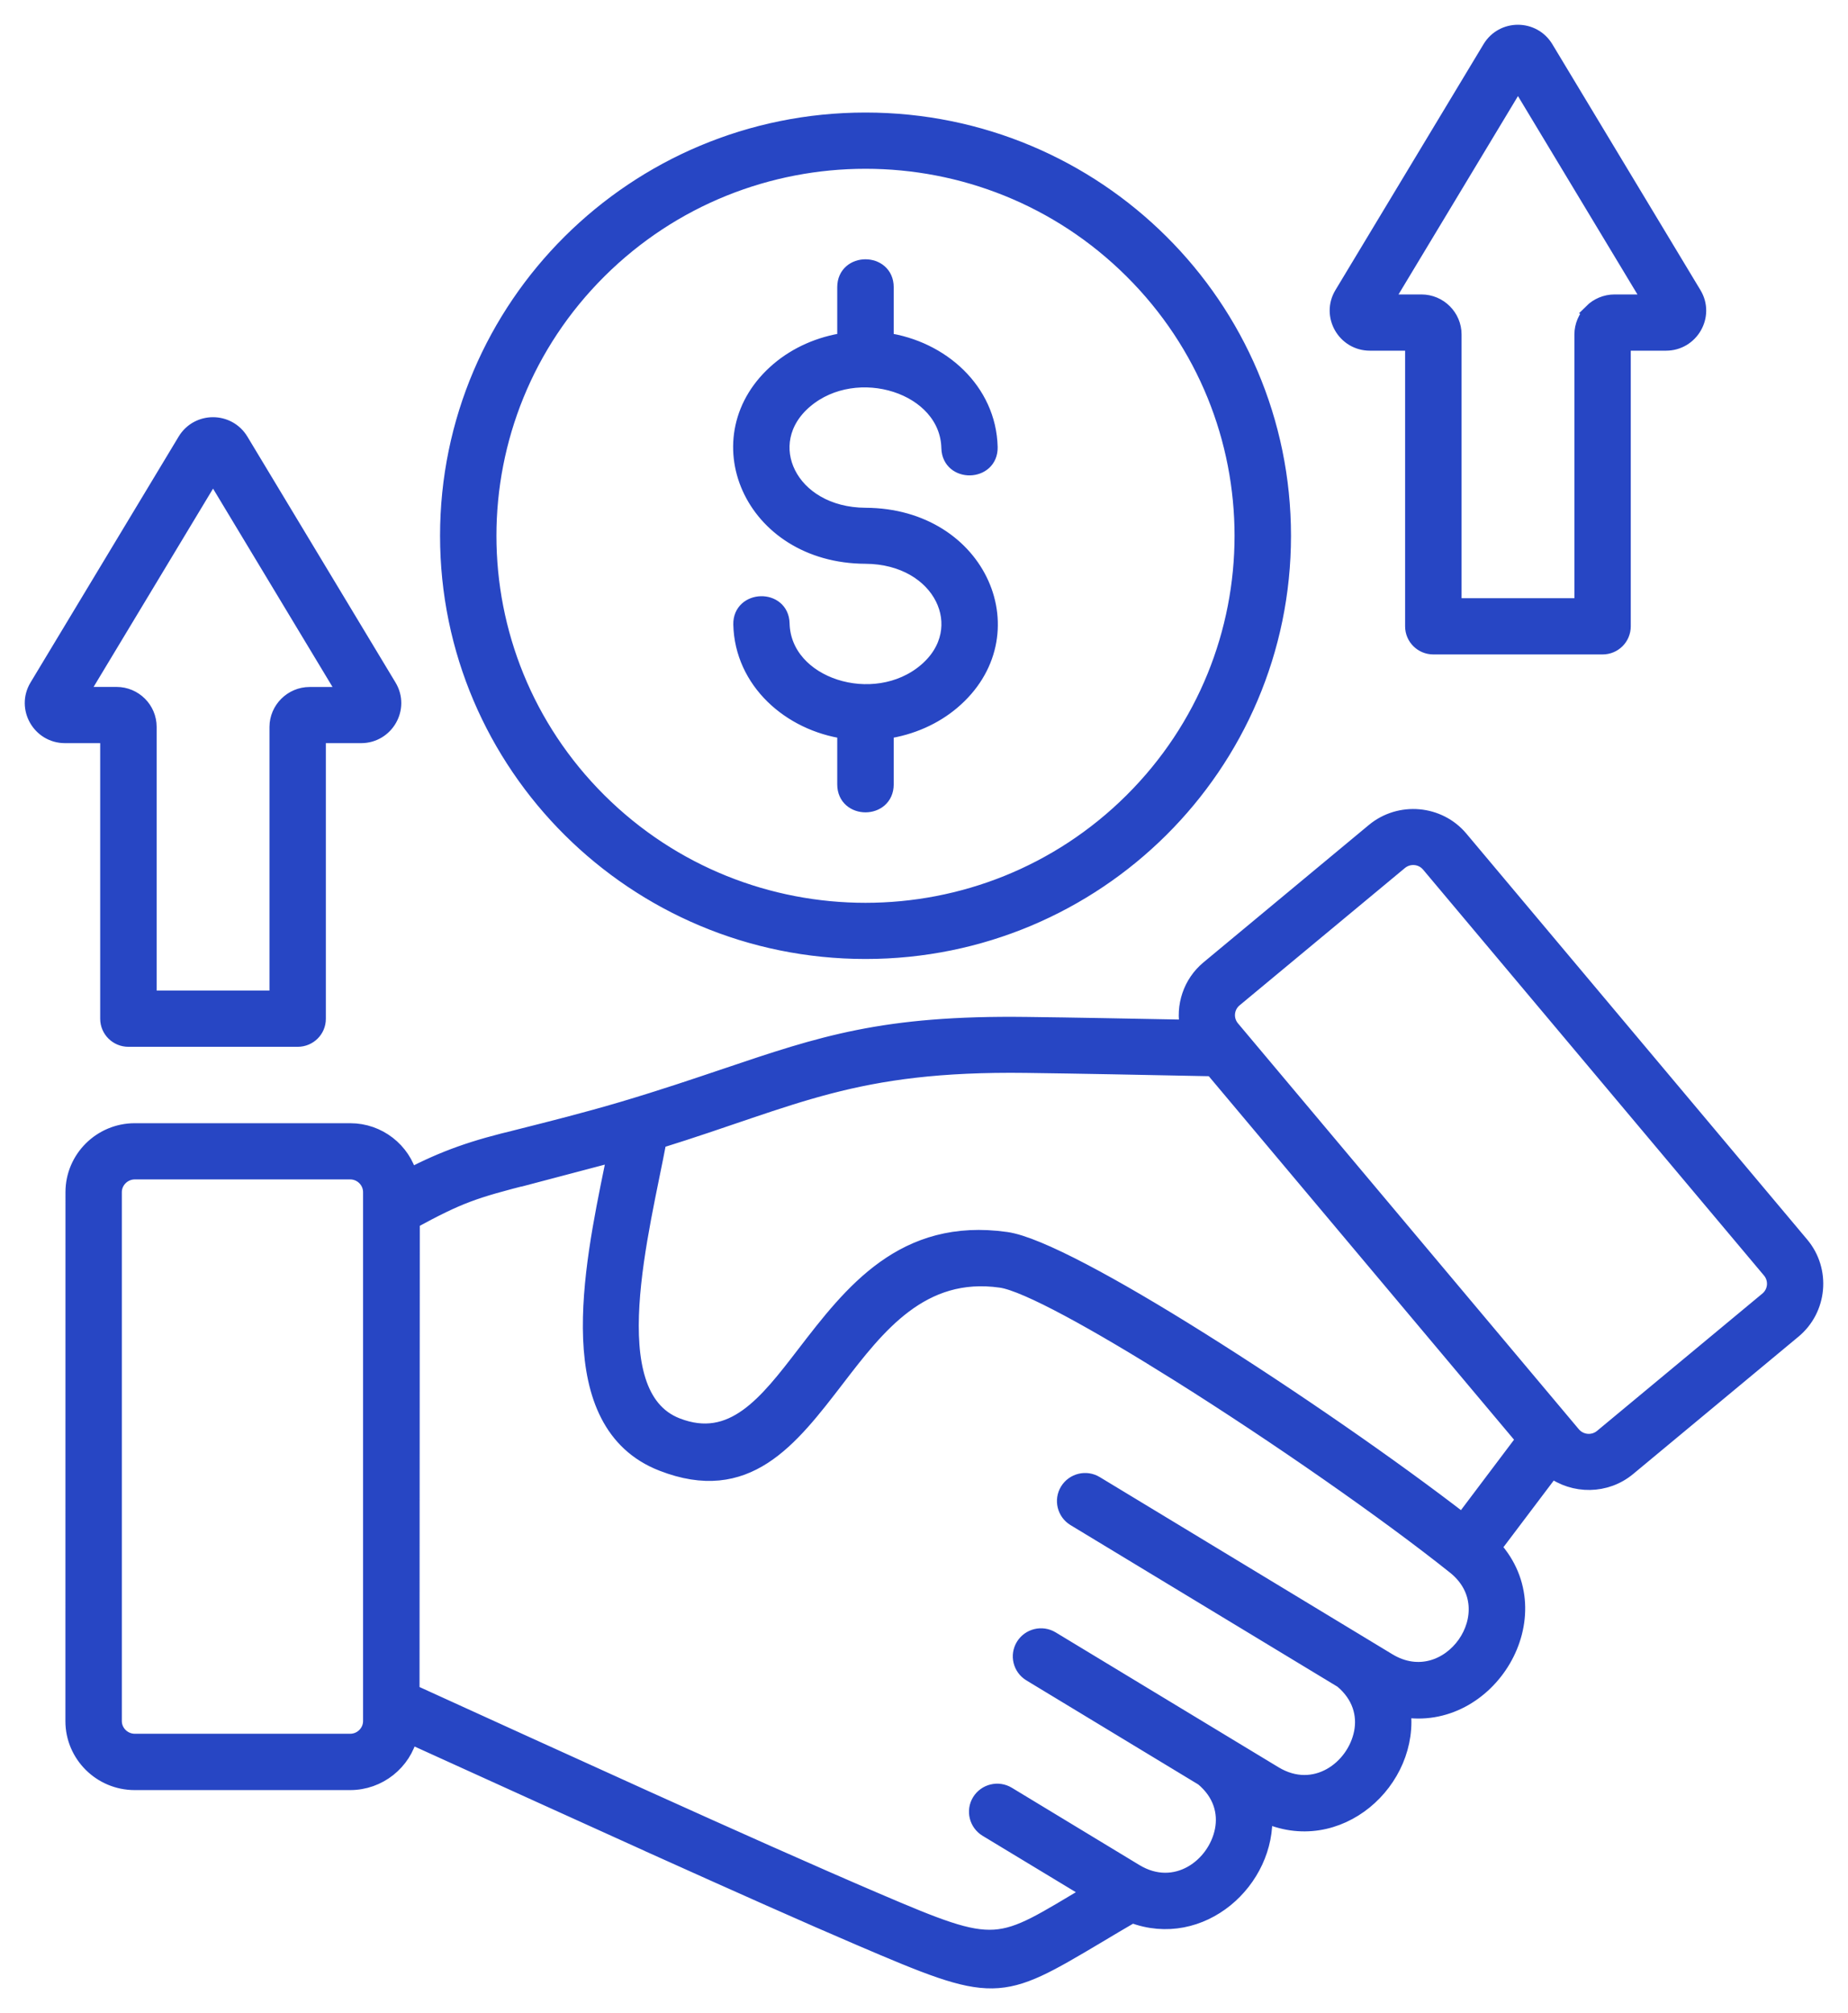 <svg width="56" height="61" viewBox="0 0 56 61" fill="none" xmlns="http://www.w3.org/2000/svg">
<mask id="path-1-outside-1_2754_7091" maskUnits="userSpaceOnUse" x="0" y="0" width="56" height="61" fill="black">
<rect fill="white" width="56" height="61"/>
<path fill-rule="evenodd" clip-rule="evenodd" d="M12.463 51.279C16.536 53.133 22.68 55.95 26.516 57.592C30.308 59.216 30.184 59.058 33.088 57.337L29.903 55.411C29.619 55.237 29.527 54.869 29.701 54.585C29.875 54.303 30.246 54.211 30.532 54.384L34.398 56.726C35.624 57.468 36.847 56.56 37.063 55.462C37.17 54.921 37.014 54.328 36.459 53.868L31.23 50.702C30.947 50.529 30.855 50.161 31.029 49.877C31.203 49.595 31.573 49.503 31.86 49.676L38.615 53.764C39.841 54.505 41.064 53.598 41.28 52.5C41.387 51.959 41.23 51.365 40.676 50.905L32.568 45.997C32.285 45.824 32.193 45.455 32.367 45.171C32.541 44.889 32.911 44.797 33.197 44.971L42.064 50.339C43.914 51.459 45.786 48.806 44.095 47.456C42.034 45.811 38.667 43.465 35.714 41.613C33.249 40.067 31.106 38.878 30.331 38.769C27.919 38.425 26.576 40.171 25.35 41.768C23.921 43.628 22.62 45.322 20.074 44.33C16.976 43.126 17.931 38.475 18.567 35.367L18.654 34.944L16.051 35.631V35.629C14.343 36.064 13.918 36.207 12.471 36.993L12.463 51.279ZM44.04 18.376H47.959V10.136C47.959 9.877 48.068 9.627 48.245 9.456L48.242 9.454C48.416 9.281 48.66 9.172 48.926 9.172H50.062L45.999 2.427L41.937 9.172H43.073C43.608 9.172 44.04 9.607 44.04 10.134L44.04 18.376ZM48.563 19.58H43.434C43.1 19.58 42.829 19.311 42.829 18.979V10.376H41.512C40.763 10.376 40.296 9.56 40.681 8.92L45.169 1.469C45.544 0.844 46.45 0.844 46.827 1.469L51.315 8.92C51.701 9.56 51.233 10.376 50.485 10.376H49.167V18.977C49.167 19.311 48.899 19.58 48.563 19.58ZM4.497 30.265H8.416V22.028C8.416 21.501 8.853 21.066 9.383 21.066H10.519L6.456 14.321L2.394 21.064H3.53C4.065 21.064 4.497 21.496 4.497 22.025V30.265ZM9.02 31.469H3.891C3.557 31.469 3.286 31.2 3.286 30.868V22.268H1.969C1.22 22.268 0.753 21.452 1.138 20.811L5.626 13.361C6.001 12.735 6.907 12.735 7.284 13.361L11.772 20.811C12.158 21.454 11.69 22.268 10.942 22.268H9.624V30.868C9.627 31.2 9.356 31.469 9.02 31.469ZM26.228 3.66C33.212 3.66 38.871 9.291 38.871 16.234C38.871 23.177 33.21 28.808 26.228 28.808C19.246 28.808 13.585 23.177 13.585 16.234C13.585 9.291 19.244 3.66 26.228 3.66ZM34.311 8.195C29.846 3.754 22.608 3.754 18.142 8.195C13.677 12.636 13.677 19.835 18.142 24.276C22.608 28.716 29.846 28.716 34.311 24.276C38.777 19.834 38.777 12.633 34.311 8.195ZM26.832 23.769V22.14C27.61 22.028 28.309 21.712 28.849 21.254C31.206 19.256 29.696 15.651 26.228 15.636C23.903 15.624 22.874 13.411 24.388 12.127C25.954 10.799 28.732 11.667 28.776 13.576C28.796 14.365 30 14.338 29.982 13.549C29.94 11.838 28.515 10.569 26.832 10.33V8.7C26.832 7.909 25.621 7.909 25.621 8.7V10.33C24.843 10.441 24.144 10.758 23.605 11.215C21.248 13.213 22.757 16.818 26.225 16.833C28.55 16.845 29.579 19.058 28.065 20.342C26.499 21.67 23.722 20.802 23.677 18.893C23.66 18.104 22.454 18.134 22.471 18.92C22.513 20.631 23.938 21.9 25.621 22.14V23.769C25.621 24.563 26.832 24.563 26.832 23.769ZM19.806 55.932C17.802 55.027 15.139 53.816 12.411 52.577C12.215 53.393 11.474 53.991 10.611 53.991H4.082C3.062 53.991 2.232 53.165 2.232 52.152L2.234 36.123C2.234 35.11 3.065 34.284 4.084 34.284H10.614C11.464 34.284 12.195 34.862 12.404 35.661C13.466 35.107 14.358 34.791 15.748 34.467V34.464C16.733 34.215 17.732 33.965 18.871 33.629C20.102 33.263 21.109 32.921 22.011 32.617C24.898 31.643 26.773 31.007 31.116 31.064C32.524 31.081 34.222 31.114 36.01 31.148C35.87 30.493 36.097 29.793 36.631 29.351L41.641 25.189C42.422 24.541 43.596 24.645 44.245 25.421L54.573 37.721C55.225 38.498 55.118 39.665 54.339 40.31L49.329 44.472C48.663 45.026 47.701 45.033 47.025 44.524L45.239 46.89C47.114 48.952 45.075 52.243 42.492 51.779C42.798 53.942 40.528 56.01 38.302 54.961C38.422 56.974 36.385 58.809 34.309 58.015C33.946 58.225 33.593 58.435 33.275 58.626C30.252 60.423 30.174 60.468 26.042 58.697C24.526 58.05 22.337 57.073 19.806 55.933L19.806 55.932ZM36.35 40.599C33.761 38.974 31.452 37.715 30.494 37.579C27.384 37.137 25.817 39.174 24.383 41.039C23.242 42.523 22.205 43.873 20.504 43.21C18.073 42.263 19.447 37.248 19.95 34.553C24.102 33.264 25.842 32.191 31.099 32.26C32.678 32.28 34.672 32.32 36.748 32.362L46.199 43.615L44.319 46.11C42.211 44.478 39.105 42.325 36.35 40.599ZM10.613 35.487H4.084C3.733 35.487 3.442 35.774 3.442 36.123V52.149C3.442 52.497 3.731 52.784 4.084 52.784H10.613C10.964 52.784 11.252 52.497 11.252 52.149V36.123C11.252 35.774 10.964 35.487 10.613 35.487ZM42.414 26.109C42.685 25.884 43.088 25.918 43.316 26.19L53.647 38.49C53.871 38.759 53.839 39.16 53.565 39.388L48.555 43.549C48.284 43.774 47.881 43.739 47.652 43.468L37.322 31.168C37.096 30.898 37.13 30.498 37.404 30.27L42.414 26.109Z"/>
</mask>
<path fill-rule="evenodd" clip-rule="evenodd" d="M12.463 51.279C16.536 53.133 22.68 55.95 26.516 57.592C30.308 59.216 30.184 59.058 33.088 57.337L29.903 55.411C29.619 55.237 29.527 54.869 29.701 54.585C29.875 54.303 30.246 54.211 30.532 54.384L34.398 56.726C35.624 57.468 36.847 56.56 37.063 55.462C37.17 54.921 37.014 54.328 36.459 53.868L31.23 50.702C30.947 50.529 30.855 50.161 31.029 49.877C31.203 49.595 31.573 49.503 31.86 49.676L38.615 53.764C39.841 54.505 41.064 53.598 41.28 52.5C41.387 51.959 41.23 51.365 40.676 50.905L32.568 45.997C32.285 45.824 32.193 45.455 32.367 45.171C32.541 44.889 32.911 44.797 33.197 44.971L42.064 50.339C43.914 51.459 45.786 48.806 44.095 47.456C42.034 45.811 38.667 43.465 35.714 41.613C33.249 40.067 31.106 38.878 30.331 38.769C27.919 38.425 26.576 40.171 25.35 41.768C23.921 43.628 22.62 45.322 20.074 44.33C16.976 43.126 17.931 38.475 18.567 35.367L18.654 34.944L16.051 35.631V35.629C14.343 36.064 13.918 36.207 12.471 36.993L12.463 51.279ZM44.04 18.376H47.959V10.136C47.959 9.877 48.068 9.627 48.245 9.456L48.242 9.454C48.416 9.281 48.66 9.172 48.926 9.172H50.062L45.999 2.427L41.937 9.172H43.073C43.608 9.172 44.04 9.607 44.04 10.134L44.04 18.376ZM48.563 19.58H43.434C43.1 19.58 42.829 19.311 42.829 18.979V10.376H41.512C40.763 10.376 40.296 9.56 40.681 8.92L45.169 1.469C45.544 0.844 46.45 0.844 46.827 1.469L51.315 8.92C51.701 9.56 51.233 10.376 50.485 10.376H49.167V18.977C49.167 19.311 48.899 19.58 48.563 19.58ZM4.497 30.265H8.416V22.028C8.416 21.501 8.853 21.066 9.383 21.066H10.519L6.456 14.321L2.394 21.064H3.53C4.065 21.064 4.497 21.496 4.497 22.025V30.265ZM9.02 31.469H3.891C3.557 31.469 3.286 31.2 3.286 30.868V22.268H1.969C1.22 22.268 0.753 21.452 1.138 20.811L5.626 13.361C6.001 12.735 6.907 12.735 7.284 13.361L11.772 20.811C12.158 21.454 11.69 22.268 10.942 22.268H9.624V30.868C9.627 31.2 9.356 31.469 9.02 31.469ZM26.228 3.66C33.212 3.66 38.871 9.291 38.871 16.234C38.871 23.177 33.21 28.808 26.228 28.808C19.246 28.808 13.585 23.177 13.585 16.234C13.585 9.291 19.244 3.66 26.228 3.66ZM34.311 8.195C29.846 3.754 22.608 3.754 18.142 8.195C13.677 12.636 13.677 19.835 18.142 24.276C22.608 28.716 29.846 28.716 34.311 24.276C38.777 19.834 38.777 12.633 34.311 8.195ZM26.832 23.769V22.14C27.61 22.028 28.309 21.712 28.849 21.254C31.206 19.256 29.696 15.651 26.228 15.636C23.903 15.624 22.874 13.411 24.388 12.127C25.954 10.799 28.732 11.667 28.776 13.576C28.796 14.365 30 14.338 29.982 13.549C29.94 11.838 28.515 10.569 26.832 10.33V8.7C26.832 7.909 25.621 7.909 25.621 8.7V10.33C24.843 10.441 24.144 10.758 23.605 11.215C21.248 13.213 22.757 16.818 26.225 16.833C28.55 16.845 29.579 19.058 28.065 20.342C26.499 21.67 23.722 20.802 23.677 18.893C23.66 18.104 22.454 18.134 22.471 18.92C22.513 20.631 23.938 21.9 25.621 22.14V23.769C25.621 24.563 26.832 24.563 26.832 23.769ZM19.806 55.932C17.802 55.027 15.139 53.816 12.411 52.577C12.215 53.393 11.474 53.991 10.611 53.991H4.082C3.062 53.991 2.232 53.165 2.232 52.152L2.234 36.123C2.234 35.11 3.065 34.284 4.084 34.284H10.614C11.464 34.284 12.195 34.862 12.404 35.661C13.466 35.107 14.358 34.791 15.748 34.467V34.464C16.733 34.215 17.732 33.965 18.871 33.629C20.102 33.263 21.109 32.921 22.011 32.617C24.898 31.643 26.773 31.007 31.116 31.064C32.524 31.081 34.222 31.114 36.01 31.148C35.87 30.493 36.097 29.793 36.631 29.351L41.641 25.189C42.422 24.541 43.596 24.645 44.245 25.421L54.573 37.721C55.225 38.498 55.118 39.665 54.339 40.31L49.329 44.472C48.663 45.026 47.701 45.033 47.025 44.524L45.239 46.89C47.114 48.952 45.075 52.243 42.492 51.779C42.798 53.942 40.528 56.01 38.302 54.961C38.422 56.974 36.385 58.809 34.309 58.015C33.946 58.225 33.593 58.435 33.275 58.626C30.252 60.423 30.174 60.468 26.042 58.697C24.526 58.05 22.337 57.073 19.806 55.933L19.806 55.932ZM36.35 40.599C33.761 38.974 31.452 37.715 30.494 37.579C27.384 37.137 25.817 39.174 24.383 41.039C23.242 42.523 22.205 43.873 20.504 43.21C18.073 42.263 19.447 37.248 19.95 34.553C24.102 33.264 25.842 32.191 31.099 32.26C32.678 32.28 34.672 32.32 36.748 32.362L46.199 43.615L44.319 46.11C42.211 44.478 39.105 42.325 36.35 40.599ZM10.613 35.487H4.084C3.733 35.487 3.442 35.774 3.442 36.123V52.149C3.442 52.497 3.731 52.784 4.084 52.784H10.613C10.964 52.784 11.252 52.497 11.252 52.149V36.123C11.252 35.774 10.964 35.487 10.613 35.487ZM42.414 26.109C42.685 25.884 43.088 25.918 43.316 26.19L53.647 38.49C53.871 38.759 53.839 39.16 53.565 39.388L48.555 43.549C48.284 43.774 47.881 43.739 47.652 43.468L37.322 31.168C37.096 30.898 37.13 30.498 37.404 30.27L42.414 26.109Z" fill="#2746C4"/>
<path fill-rule="evenodd" clip-rule="evenodd" d="M12.463 51.279C16.536 53.133 22.68 55.95 26.516 57.592C30.308 59.216 30.184 59.058 33.088 57.337L29.903 55.411C29.619 55.237 29.527 54.869 29.701 54.585C29.875 54.303 30.246 54.211 30.532 54.384L34.398 56.726C35.624 57.468 36.847 56.56 37.063 55.462C37.17 54.921 37.014 54.328 36.459 53.868L31.23 50.702C30.947 50.529 30.855 50.161 31.029 49.877C31.203 49.595 31.573 49.503 31.86 49.676L38.615 53.764C39.841 54.505 41.064 53.598 41.28 52.5C41.387 51.959 41.23 51.365 40.676 50.905L32.568 45.997C32.285 45.824 32.193 45.455 32.367 45.171C32.541 44.889 32.911 44.797 33.197 44.971L42.064 50.339C43.914 51.459 45.786 48.806 44.095 47.456C42.034 45.811 38.667 43.465 35.714 41.613C33.249 40.067 31.106 38.878 30.331 38.769C27.919 38.425 26.576 40.171 25.35 41.768C23.921 43.628 22.62 45.322 20.074 44.33C16.976 43.126 17.931 38.475 18.567 35.367L18.654 34.944L16.051 35.631V35.629C14.343 36.064 13.918 36.207 12.471 36.993L12.463 51.279ZM44.04 18.376H47.959V10.136C47.959 9.877 48.068 9.627 48.245 9.456L48.242 9.454C48.416 9.281 48.66 9.172 48.926 9.172H50.062L45.999 2.427L41.937 9.172H43.073C43.608 9.172 44.04 9.607 44.04 10.134L44.04 18.376ZM48.563 19.58H43.434C43.1 19.58 42.829 19.311 42.829 18.979V10.376H41.512C40.763 10.376 40.296 9.56 40.681 8.92L45.169 1.469C45.544 0.844 46.45 0.844 46.827 1.469L51.315 8.92C51.701 9.56 51.233 10.376 50.485 10.376H49.167V18.977C49.167 19.311 48.899 19.58 48.563 19.58ZM4.497 30.265H8.416V22.028C8.416 21.501 8.853 21.066 9.383 21.066H10.519L6.456 14.321L2.394 21.064H3.53C4.065 21.064 4.497 21.496 4.497 22.025V30.265ZM9.02 31.469H3.891C3.557 31.469 3.286 31.2 3.286 30.868V22.268H1.969C1.22 22.268 0.753 21.452 1.138 20.811L5.626 13.361C6.001 12.735 6.907 12.735 7.284 13.361L11.772 20.811C12.158 21.454 11.69 22.268 10.942 22.268H9.624V30.868C9.627 31.2 9.356 31.469 9.02 31.469ZM26.228 3.66C33.212 3.66 38.871 9.291 38.871 16.234C38.871 23.177 33.21 28.808 26.228 28.808C19.246 28.808 13.585 23.177 13.585 16.234C13.585 9.291 19.244 3.66 26.228 3.66ZM34.311 8.195C29.846 3.754 22.608 3.754 18.142 8.195C13.677 12.636 13.677 19.835 18.142 24.276C22.608 28.716 29.846 28.716 34.311 24.276C38.777 19.834 38.777 12.633 34.311 8.195ZM26.832 23.769V22.14C27.61 22.028 28.309 21.712 28.849 21.254C31.206 19.256 29.696 15.651 26.228 15.636C23.903 15.624 22.874 13.411 24.388 12.127C25.954 10.799 28.732 11.667 28.776 13.576C28.796 14.365 30 14.338 29.982 13.549C29.94 11.838 28.515 10.569 26.832 10.33V8.7C26.832 7.909 25.621 7.909 25.621 8.7V10.33C24.843 10.441 24.144 10.758 23.605 11.215C21.248 13.213 22.757 16.818 26.225 16.833C28.55 16.845 29.579 19.058 28.065 20.342C26.499 21.67 23.722 20.802 23.677 18.893C23.66 18.104 22.454 18.134 22.471 18.92C22.513 20.631 23.938 21.9 25.621 22.14V23.769C25.621 24.563 26.832 24.563 26.832 23.769ZM19.806 55.932C17.802 55.027 15.139 53.816 12.411 52.577C12.215 53.393 11.474 53.991 10.611 53.991H4.082C3.062 53.991 2.232 53.165 2.232 52.152L2.234 36.123C2.234 35.11 3.065 34.284 4.084 34.284H10.614C11.464 34.284 12.195 34.862 12.404 35.661C13.466 35.107 14.358 34.791 15.748 34.467V34.464C16.733 34.215 17.732 33.965 18.871 33.629C20.102 33.263 21.109 32.921 22.011 32.617C24.898 31.643 26.773 31.007 31.116 31.064C32.524 31.081 34.222 31.114 36.01 31.148C35.87 30.493 36.097 29.793 36.631 29.351L41.641 25.189C42.422 24.541 43.596 24.645 44.245 25.421L54.573 37.721C55.225 38.498 55.118 39.665 54.339 40.31L49.329 44.472C48.663 45.026 47.701 45.033 47.025 44.524L45.239 46.89C47.114 48.952 45.075 52.243 42.492 51.779C42.798 53.942 40.528 56.01 38.302 54.961C38.422 56.974 36.385 58.809 34.309 58.015C33.946 58.225 33.593 58.435 33.275 58.626C30.252 60.423 30.174 60.468 26.042 58.697C24.526 58.05 22.337 57.073 19.806 55.933L19.806 55.932ZM36.35 40.599C33.761 38.974 31.452 37.715 30.494 37.579C27.384 37.137 25.817 39.174 24.383 41.039C23.242 42.523 22.205 43.873 20.504 43.21C18.073 42.263 19.447 37.248 19.95 34.553C24.102 33.264 25.842 32.191 31.099 32.26C32.678 32.28 34.672 32.32 36.748 32.362L46.199 43.615L44.319 46.11C42.211 44.478 39.105 42.325 36.35 40.599ZM10.613 35.487H4.084C3.733 35.487 3.442 35.774 3.442 36.123V52.149C3.442 52.497 3.731 52.784 4.084 52.784H10.613C10.964 52.784 11.252 52.497 11.252 52.149V36.123C11.252 35.774 10.964 35.487 10.613 35.487ZM42.414 26.109C42.685 25.884 43.088 25.918 43.316 26.19L53.647 38.49C53.871 38.759 53.839 39.16 53.565 39.388L48.555 43.549C48.284 43.774 47.881 43.739 47.652 43.468L37.322 31.168C37.096 30.898 37.13 30.498 37.404 30.27L42.414 26.109Z" stroke="#2746C4" stroke-width="0.5" mask="url(#path-1-outside-1_2754_7091)"/>
</svg>

